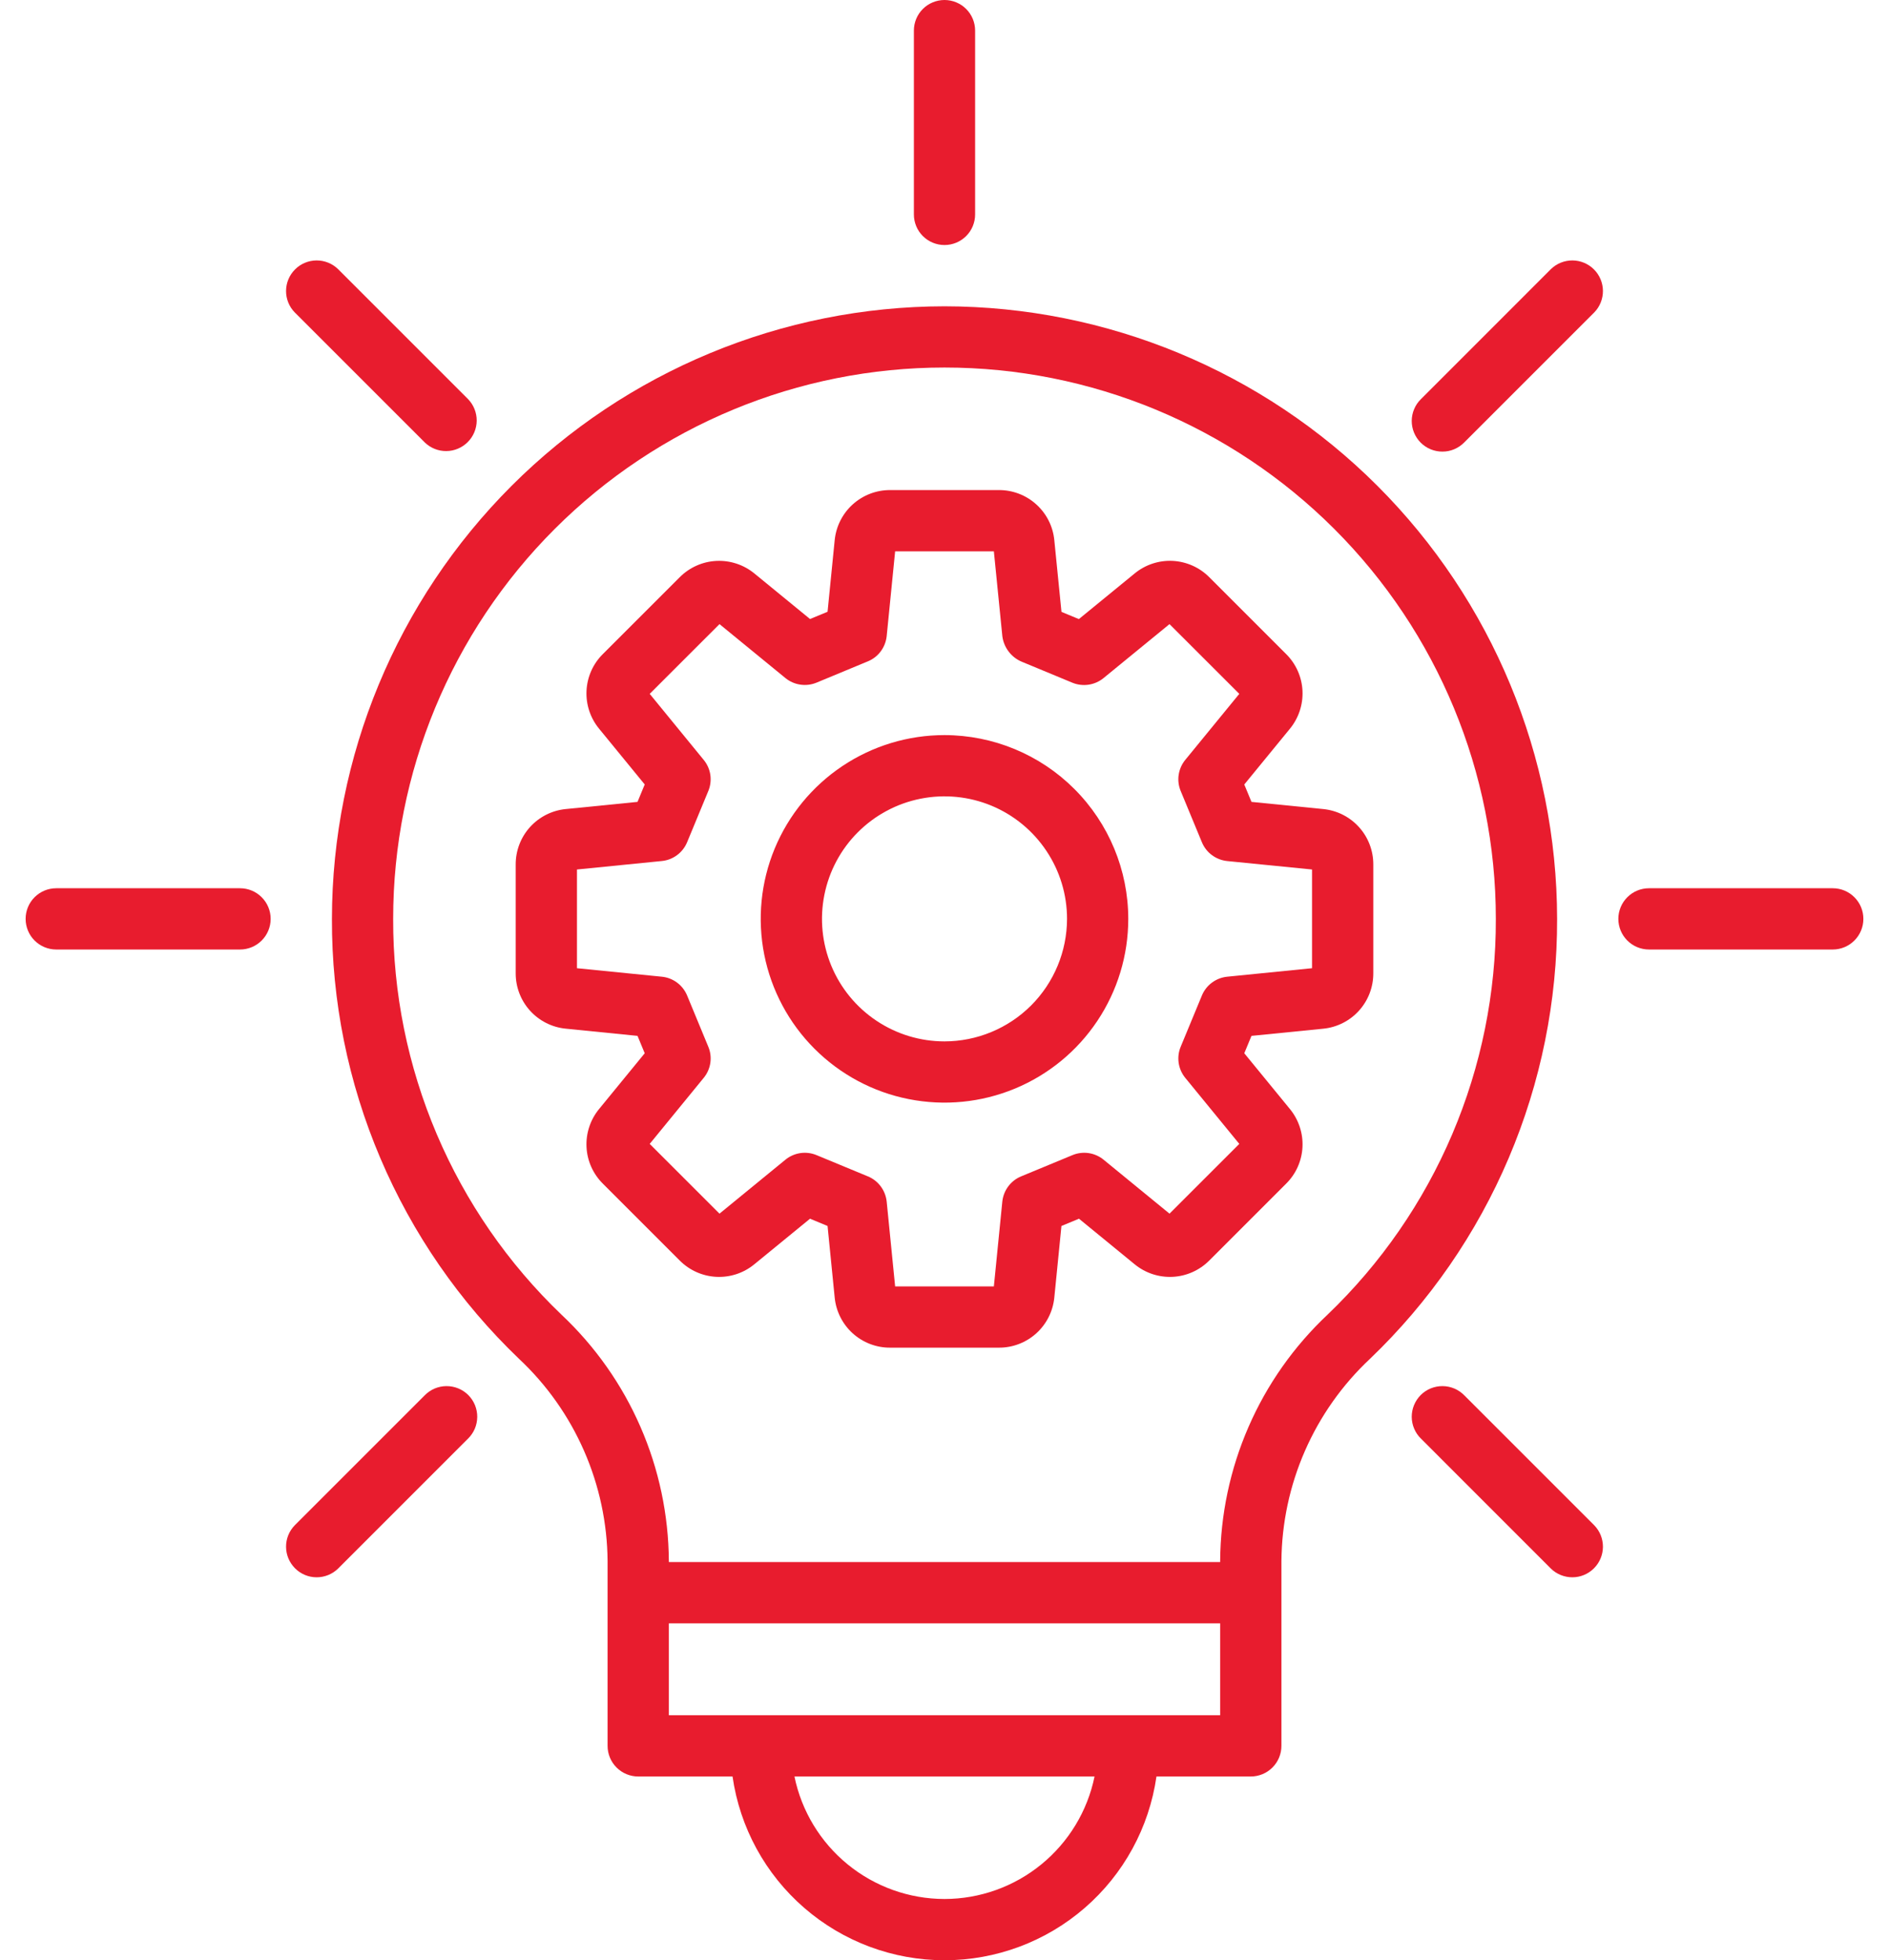 <svg xmlns="http://www.w3.org/2000/svg" width="53" height="55" viewBox="0 0 53 55" fill="none"><path d="M37.125 22.7L35.113 22.499L34.911 22.011L36.191 20.447C36.437 20.147 36.563 19.767 36.544 19.38C36.525 18.993 36.362 18.627 36.087 18.353L33.928 16.194C33.654 15.919 33.288 15.757 32.901 15.737C32.514 15.718 32.134 15.844 31.835 16.09L30.27 17.37L29.782 17.168L29.581 15.157C29.544 14.771 29.364 14.413 29.076 14.153C28.789 13.892 28.414 13.749 28.027 13.75H24.973C24.586 13.749 24.212 13.893 23.924 14.153C23.637 14.413 23.457 14.771 23.419 15.156L23.219 17.165L22.727 17.368L21.167 16.091C20.867 15.845 20.487 15.719 20.099 15.738C19.712 15.757 19.346 15.92 19.072 16.195L16.913 18.353C16.638 18.626 16.475 18.992 16.456 19.38C16.437 19.767 16.563 20.147 16.809 20.446L18.089 22.01L17.887 22.499L15.874 22.7C15.489 22.738 15.131 22.918 14.871 23.205C14.611 23.493 14.468 23.867 14.469 24.255V27.308C14.468 27.695 14.611 28.07 14.871 28.357C15.131 28.644 15.489 28.825 15.875 28.862L17.887 29.064L18.089 29.552L16.809 31.116C16.563 31.415 16.437 31.796 16.456 32.183C16.475 32.57 16.638 32.936 16.913 33.209L19.072 35.368C19.346 35.643 19.712 35.806 20.099 35.825C20.486 35.844 20.866 35.719 21.165 35.472L22.727 34.194L23.219 34.398L23.419 36.406C23.457 36.792 23.637 37.15 23.924 37.41C24.212 37.67 24.586 37.814 24.973 37.812H28.027C28.414 37.814 28.788 37.67 29.076 37.41C29.363 37.15 29.543 36.792 29.581 36.406L29.781 34.398L30.273 34.194L31.833 35.471C32.133 35.718 32.513 35.844 32.901 35.825C33.288 35.806 33.654 35.643 33.928 35.368L36.087 33.209C36.362 32.936 36.525 32.57 36.544 32.183C36.563 31.796 36.437 31.416 36.191 31.116L34.911 29.552L35.113 29.064L37.126 28.863C37.511 28.825 37.869 28.645 38.129 28.357C38.389 28.07 38.532 27.695 38.531 27.308V24.255C38.532 23.867 38.389 23.493 38.129 23.206C37.869 22.918 37.511 22.738 37.125 22.7ZM36.812 27.166L34.431 27.404C34.276 27.42 34.129 27.477 34.004 27.57C33.879 27.662 33.782 27.787 33.722 27.931L33.127 29.369C33.067 29.512 33.048 29.669 33.07 29.823C33.093 29.977 33.157 30.122 33.255 30.242L34.771 32.095L32.813 34.052L30.963 32.538C30.843 32.44 30.698 32.376 30.544 32.353C30.39 32.331 30.233 32.35 30.09 32.41L28.648 33.007C28.505 33.066 28.38 33.164 28.288 33.288C28.195 33.413 28.138 33.561 28.122 33.715L27.885 36.094H25.115L24.878 33.715C24.862 33.561 24.805 33.413 24.712 33.288C24.62 33.164 24.495 33.066 24.352 33.007L22.91 32.41C22.767 32.35 22.61 32.331 22.456 32.353C22.302 32.376 22.157 32.44 22.037 32.538L20.187 34.052L18.229 32.095L19.745 30.241C19.843 30.121 19.907 29.977 19.93 29.823C19.953 29.669 19.933 29.512 19.873 29.369L19.278 27.93C19.218 27.787 19.121 27.662 18.996 27.569C18.872 27.477 18.724 27.419 18.569 27.404L16.188 27.166V24.396L18.569 24.158C18.724 24.143 18.871 24.086 18.996 23.993C19.121 23.9 19.218 23.776 19.278 23.632L19.873 22.194C19.933 22.05 19.952 21.893 19.93 21.739C19.907 21.586 19.843 21.441 19.744 21.321L18.229 19.468L20.187 17.511L22.037 19.025C22.157 19.123 22.302 19.187 22.456 19.209C22.61 19.232 22.767 19.212 22.91 19.153L24.352 18.555C24.495 18.496 24.62 18.399 24.712 18.274C24.805 18.149 24.862 18.002 24.878 17.847L25.115 15.469H27.885L28.123 17.851C28.143 18.008 28.205 18.158 28.302 18.284C28.398 18.41 28.527 18.509 28.674 18.569L30.087 19.155C30.23 19.214 30.387 19.233 30.541 19.211C30.695 19.188 30.84 19.125 30.96 19.027L32.813 17.511L34.771 19.468L33.255 21.321C33.157 21.441 33.093 21.586 33.07 21.74C33.047 21.893 33.067 22.05 33.127 22.194L33.722 23.632C33.782 23.776 33.879 23.901 34.004 23.993C34.129 24.086 34.276 24.143 34.431 24.159L36.812 24.396V27.166Z" fill="#E81C2E"></path><path d="M26.5 20.625C25.48 20.625 24.483 20.927 23.635 21.494C22.787 22.061 22.127 22.866 21.736 23.808C21.346 24.75 21.244 25.787 21.443 26.787C21.642 27.787 22.133 28.706 22.854 29.427C23.575 30.148 24.494 30.64 25.494 30.838C26.494 31.037 27.531 30.935 28.473 30.545C29.415 30.155 30.221 29.494 30.787 28.646C31.354 27.798 31.656 26.801 31.656 25.781C31.655 24.414 31.111 23.104 30.144 22.137C29.178 21.17 27.867 20.627 26.5 20.625ZM26.5 29.219C25.82 29.219 25.155 29.017 24.59 28.639C24.025 28.262 23.584 27.725 23.324 27.097C23.064 26.469 22.996 25.777 23.129 25.111C23.261 24.444 23.589 23.831 24.069 23.351C24.55 22.87 25.163 22.542 25.829 22.41C26.496 22.277 27.187 22.345 27.816 22.605C28.444 22.866 28.98 23.306 29.358 23.872C29.736 24.437 29.938 25.101 29.938 25.781C29.936 26.693 29.574 27.566 28.93 28.211C28.285 28.855 27.411 29.218 26.5 29.219Z" fill="#E81C2E"></path><path d="M26.5 6.875C26.728 6.875 26.947 6.784 27.108 6.623C27.269 6.462 27.359 6.244 27.359 6.016V0.859C27.359 0.631 27.269 0.413 27.108 0.252C26.947 0.091 26.728 0 26.5 0C26.272 0 26.053 0.091 25.892 0.252C25.731 0.413 25.641 0.631 25.641 0.859V6.016C25.641 6.244 25.731 6.462 25.892 6.623C26.053 6.784 26.272 6.875 26.5 6.875Z" fill="#E81C2E"></path><path d="M11.916 12.412C12.077 12.57 12.295 12.658 12.521 12.656C12.747 12.655 12.963 12.564 13.123 12.404C13.283 12.245 13.373 12.028 13.375 11.802C13.376 11.576 13.289 11.359 13.131 11.197L9.485 7.551C9.323 7.393 9.106 7.306 8.88 7.307C8.654 7.309 8.437 7.399 8.278 7.559C8.118 7.719 8.027 7.935 8.026 8.161C8.024 8.387 8.112 8.605 8.27 8.766L11.916 12.412Z" fill="#E81C2E"></path><path d="M6.734 24.922H1.578C1.35 24.922 1.132 25.012 0.97 25.174C0.809 25.335 0.719 25.553 0.719 25.781C0.719 26.009 0.809 26.228 0.97 26.389C1.132 26.55 1.35 26.641 1.578 26.641H6.734C6.962 26.641 7.181 26.55 7.342 26.389C7.503 26.228 7.594 26.009 7.594 25.781C7.594 25.553 7.503 25.335 7.342 25.174C7.181 25.012 6.962 24.922 6.734 24.922Z" fill="#E81C2E"></path><path d="M11.916 39.15L8.27 42.796C8.112 42.958 8.024 43.175 8.026 43.401C8.027 43.627 8.118 43.843 8.278 44.003C8.437 44.163 8.654 44.254 8.88 44.255C9.106 44.256 9.323 44.169 9.485 44.011L13.131 40.365C13.212 40.286 13.277 40.191 13.322 40.086C13.366 39.982 13.389 39.869 13.39 39.755C13.391 39.642 13.369 39.529 13.326 39.424C13.283 39.318 13.219 39.223 13.139 39.142C13.058 39.062 12.963 38.998 12.857 38.955C12.752 38.912 12.639 38.89 12.525 38.891C12.412 38.891 12.299 38.915 12.194 38.959C12.09 39.004 11.995 39.069 11.916 39.15Z" fill="#E81C2E"></path><path d="M43.514 7.551L39.869 11.197C39.787 11.276 39.722 11.371 39.678 11.476C39.633 11.58 39.61 11.693 39.609 11.807C39.609 11.921 39.63 12.033 39.674 12.139C39.717 12.244 39.781 12.339 39.861 12.42C39.941 12.5 40.037 12.564 40.142 12.607C40.248 12.65 40.36 12.672 40.474 12.671C40.588 12.671 40.7 12.648 40.805 12.603C40.91 12.558 41.005 12.493 41.084 12.412L44.73 8.766C44.888 8.605 44.975 8.387 44.974 8.161C44.972 7.935 44.882 7.719 44.722 7.559C44.562 7.399 44.346 7.309 44.12 7.307C43.894 7.306 43.676 7.393 43.514 7.551Z" fill="#E81C2E"></path><path d="M51.422 24.922H46.266C46.038 24.922 45.819 25.012 45.658 25.174C45.497 25.335 45.406 25.553 45.406 25.781C45.406 26.009 45.497 26.228 45.658 26.389C45.819 26.55 46.038 26.641 46.266 26.641H51.422C51.65 26.641 51.868 26.55 52.029 26.389C52.191 26.228 52.281 26.009 52.281 25.781C52.281 25.553 52.191 25.335 52.029 25.174C51.868 25.012 51.65 24.922 51.422 24.922Z" fill="#E81C2E"></path><path d="M41.084 39.15C41.005 39.069 40.91 39.004 40.805 38.959C40.7 38.915 40.588 38.891 40.474 38.891C40.36 38.89 40.248 38.912 40.142 38.955C40.037 38.998 39.941 39.062 39.861 39.142C39.781 39.223 39.717 39.318 39.674 39.424C39.63 39.529 39.609 39.642 39.609 39.755C39.61 39.869 39.633 39.982 39.678 40.086C39.722 40.191 39.787 40.286 39.869 40.365L43.514 44.011C43.676 44.169 43.894 44.256 44.12 44.255C44.346 44.254 44.562 44.163 44.722 44.003C44.882 43.843 44.972 43.627 44.974 43.401C44.975 43.175 44.888 42.958 44.73 42.796L41.084 39.15Z" fill="#E81C2E"></path><path d="M26.5 8.594C21.943 8.599 17.575 10.411 14.352 13.633C11.13 16.856 9.318 21.224 9.313 25.781C9.306 28.087 9.767 30.37 10.67 32.492C11.572 34.614 12.896 36.53 14.562 38.125C15.339 38.853 15.96 39.732 16.387 40.708C16.814 41.683 17.039 42.735 17.047 43.8V48.984C17.047 49.212 17.137 49.431 17.299 49.592C17.46 49.753 17.678 49.844 17.906 49.844H20.553C20.758 51.275 21.472 52.584 22.565 53.531C23.657 54.478 25.054 55 26.5 55C27.946 55 29.343 54.478 30.435 53.531C31.528 52.584 32.242 51.275 32.447 49.844H35.094C35.322 49.844 35.54 49.753 35.701 49.592C35.863 49.431 35.953 49.212 35.953 48.984V43.8C35.962 42.735 36.186 41.683 36.613 40.708C37.04 39.732 37.661 38.853 38.438 38.125C40.104 36.53 41.428 34.614 42.33 32.492C43.233 30.37 43.694 28.087 43.688 25.781C43.682 21.224 41.87 16.856 38.648 13.633C35.426 10.411 31.057 8.599 26.5 8.594ZM26.5 53.281C25.51 53.28 24.55 52.937 23.784 52.311C23.017 51.685 22.489 50.814 22.29 49.844H30.71C30.511 50.814 29.983 51.685 29.216 52.311C28.45 52.937 27.49 53.28 26.5 53.281ZM18.766 48.125V45.547H34.234V48.125H18.766ZM37.245 36.888C36.301 37.776 35.547 38.847 35.03 40.035C34.513 41.223 34.242 42.504 34.234 43.8V43.828H18.766V43.8C18.758 42.504 18.488 41.223 17.97 40.035C17.453 38.847 16.699 37.776 15.755 36.888C14.256 35.453 13.065 33.729 12.253 31.82C11.441 29.91 11.025 27.856 11.031 25.781C11.031 21.679 12.661 17.744 15.562 14.843C18.463 11.942 22.397 10.312 26.5 10.312C30.603 10.312 34.537 11.942 37.438 14.843C40.339 17.744 41.969 21.679 41.969 25.781C41.975 27.856 41.559 29.91 40.747 31.82C39.935 33.729 38.744 35.453 37.245 36.888Z" fill="#E81C2E"></path></svg>